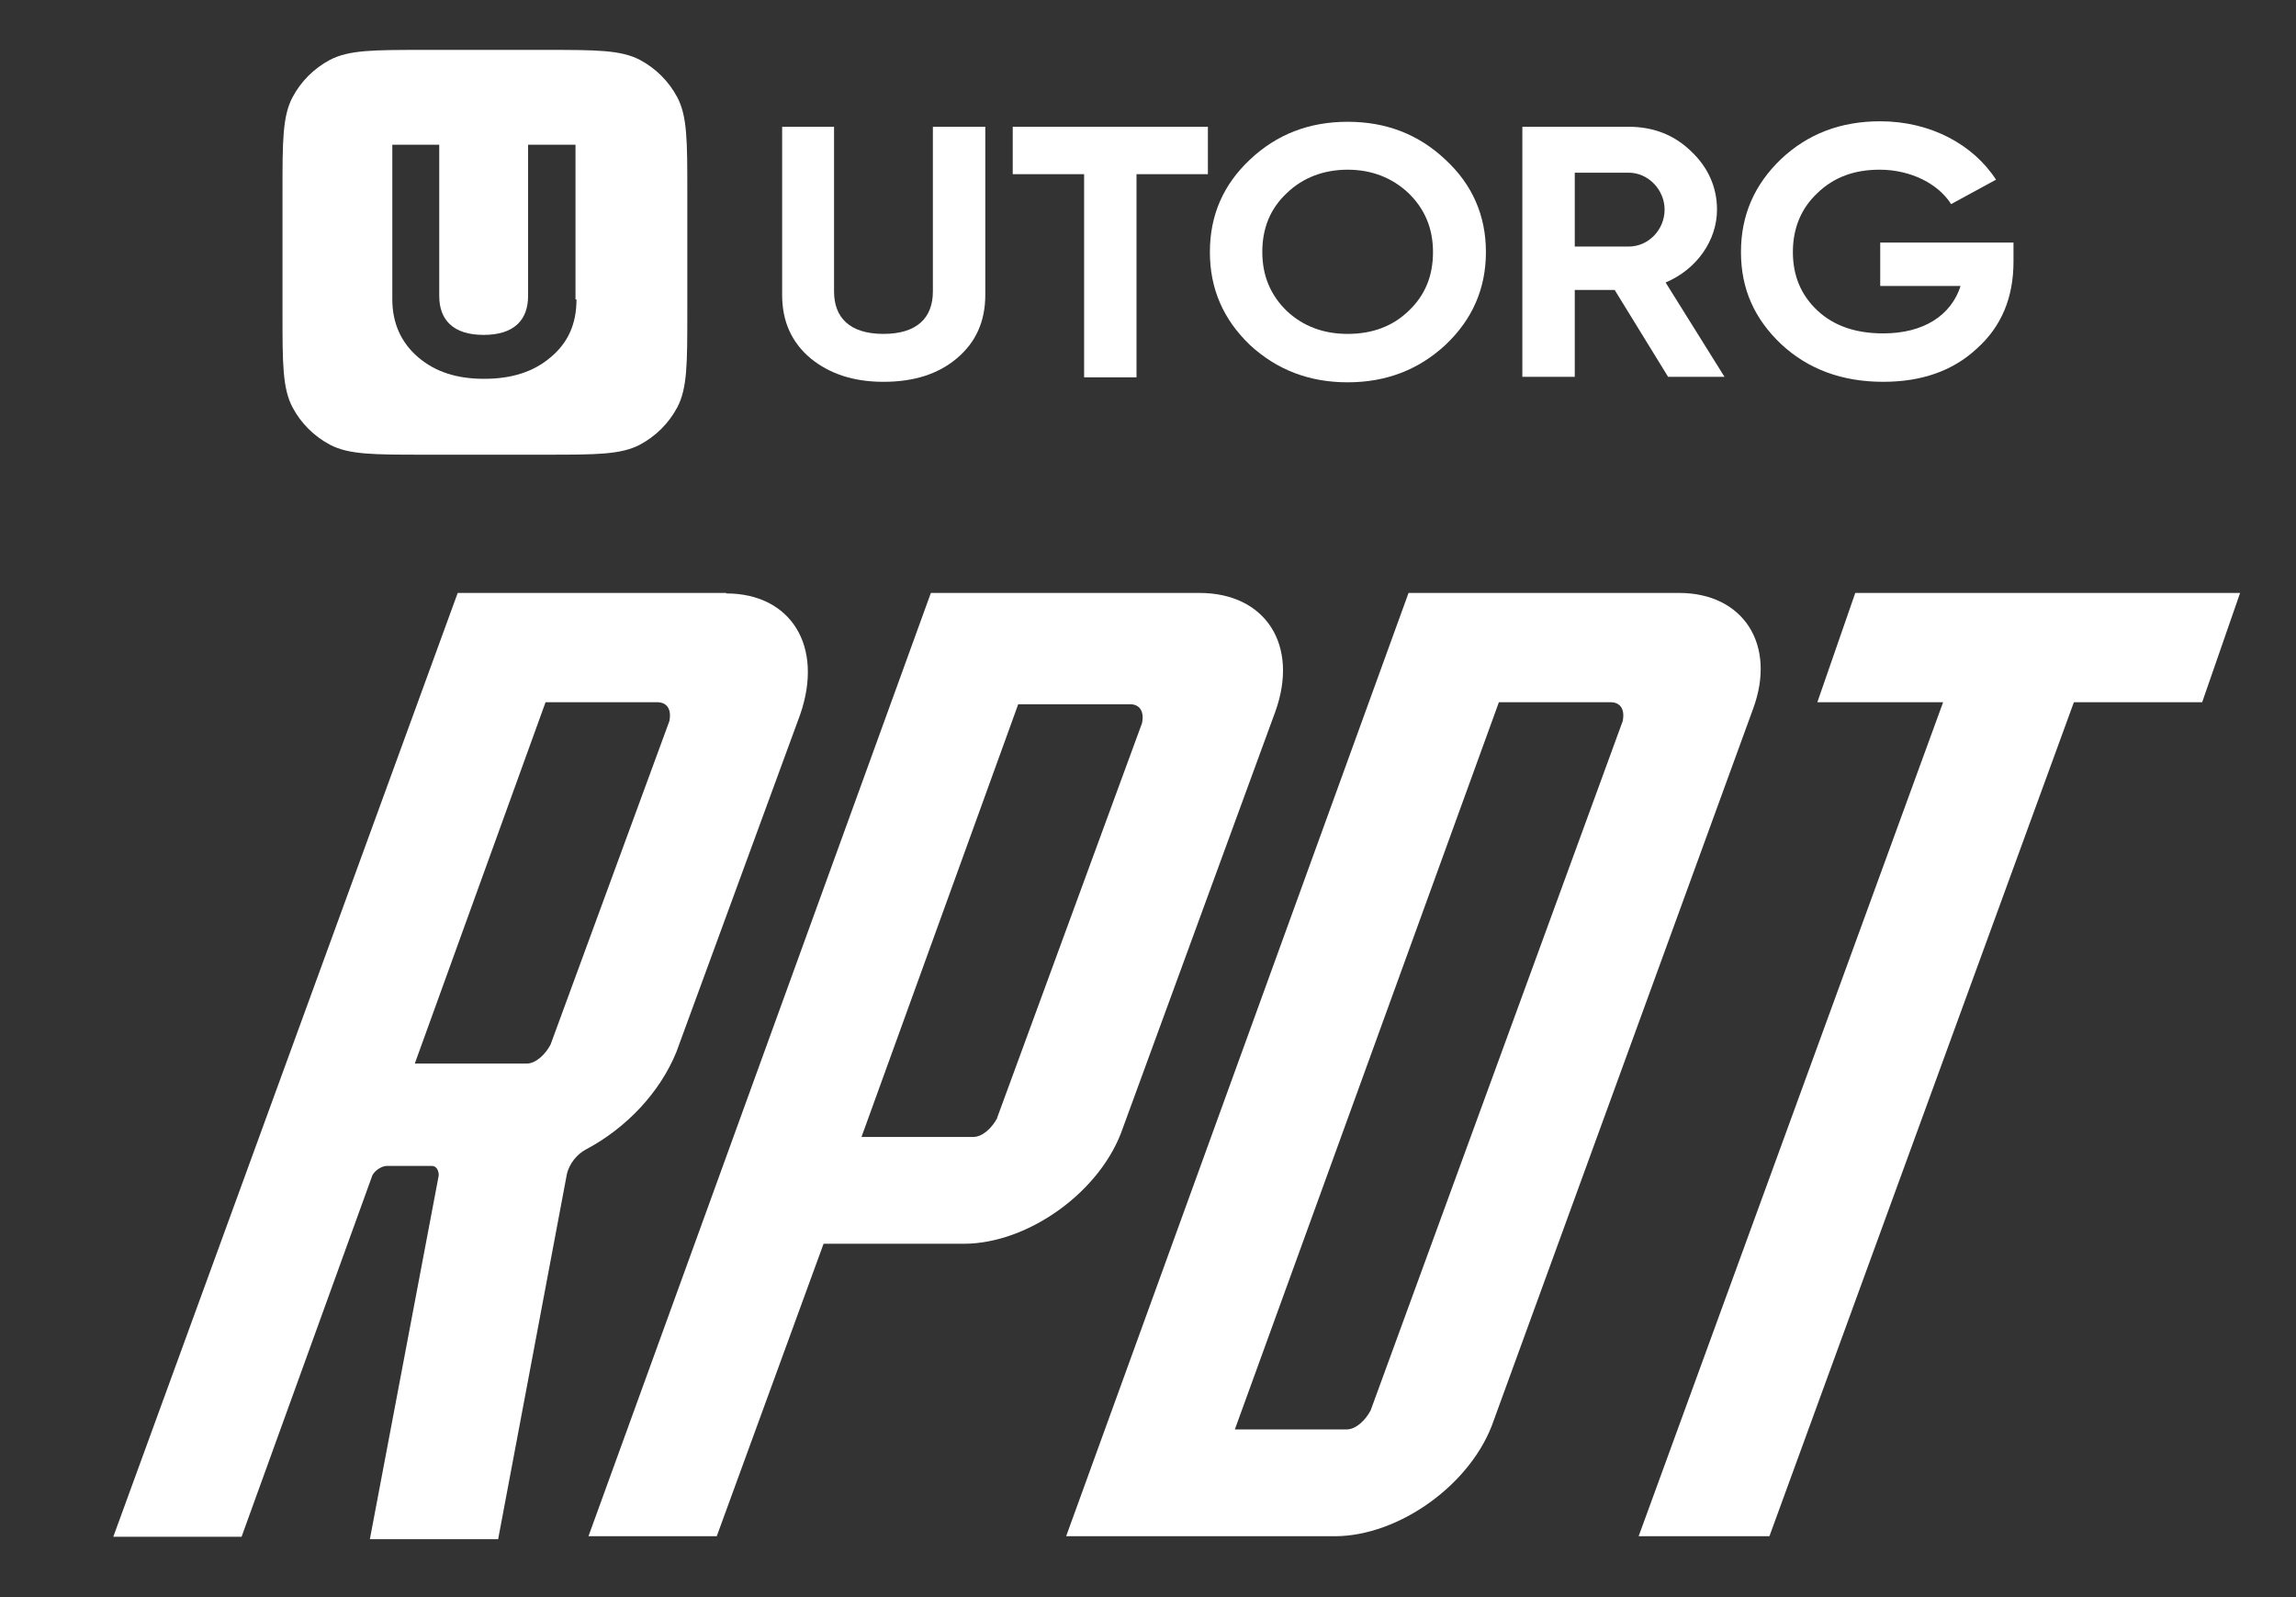<?xml version="1.0" encoding="UTF-8"?>
<svg id="Layer_1" data-name="Layer 1" xmlns="http://www.w3.org/2000/svg" viewBox="0 0 46 32">
  <rect x="0" y="0" width="46" height="32" fill="#333333" stroke="none"/>
  <defs>
    <style>
      .cls-1, .cls-2 {
        fill: #fff;
        stroke-width: 0px;
      }

      .cls-2 {
        fill-rule: evenodd;
      }
    </style>
  </defs>
  <path class="cls-1" d="m13.57,1.95c-.17-.32-.43-.58-.75-.75-.38-.2-.88-.2-1.88-.2h-2.45c-1,0-1.5,0-1.88.2-.32.17-.58.43-.75.75-.2.38-.2.88-.2,1.88v2.45c0,1,0,1.5.2,1.88.17.32.43.58.75.75.38.2.88.2,1.88.2h2.45c1,0,1.5,0,1.88-.2.32-.17.58-.43.75-.75.2-.38.2-.88.2-1.88v-2.45c0-1,0-1.5-.2-1.88Zm-2.02,4.05c0,.49-.17.87-.52,1.16-.34.29-.78.43-1.33.43s-.98-.14-1.32-.43c-.34-.29-.52-.68-.52-1.16v-3.1h.94v3.03c0,.48.28.78.89.78s.89-.3.89-.78v-3.03h.95v3.1Z"/>
  <g>
    <path class="cls-1" d="m40.34,5.25v-.39h-2.67v.87h1.61c-.19.59-.74.95-1.55.95-.55,0-.99-.15-1.32-.46-.33-.31-.49-.7-.49-1.17s.16-.87.49-1.18c.33-.32.74-.47,1.25-.47.63,0,1.18.29,1.43.69l.9-.49c-.46-.71-1.32-1.17-2.32-1.17-.79,0-1.45.25-1.99.76-.53.51-.8,1.12-.8,1.86s.27,1.34.81,1.85c.54.5,1.22.75,2.04.75.77,0,1.4-.22,1.88-.67.49-.44.73-1.02.73-1.74Z"/>
    <path class="cls-2" d="m33.42,7.55l-1.07-1.74h-.8v1.74h-1.05V2.54h2.13c.49,0,.91.16,1.25.49.34.32.52.72.52,1.17,0,.62-.41,1.2-1.03,1.46l1.18,1.89h-1.13Zm-1.87-4.09v1.48h1.08c.4,0,.72-.34.72-.74s-.33-.74-.72-.74h-1.08Z"/>
    <path class="cls-2" d="m27,7.66c-.77,0-1.42-.25-1.96-.75-.53-.51-.8-1.12-.8-1.86s.27-1.35.8-1.85c.54-.51,1.19-.76,1.96-.76s1.42.25,1.96.76c.54.5.81,1.12.81,1.85s-.27,1.35-.81,1.86c-.54.5-1.19.75-1.96.75Zm0-.97c.49,0,.9-.15,1.22-.46.33-.31.49-.7.49-1.18s-.17-.87-.49-1.18c-.33-.31-.74-.47-1.22-.47s-.9.16-1.22.47c-.33.31-.49.7-.49,1.18s.17.87.49,1.18c.33.31.74.46,1.22.46Z"/>
    <path class="cls-1" d="m24.2,3.49v-.95h-3.91v.95h1.43v4.07h1.05V3.49h1.44Z"/>
    <path class="cls-2" d="m16.24,7.18c-.38-.32-.57-.74-.57-1.27v-3.37h1.04v3.3c0,.52.31.85.99.85s.99-.33.99-.85v-3.3h1.05v3.37c0,.53-.19.95-.57,1.27-.38.32-.87.47-1.47.47s-1.08-.16-1.46-.47Z"/>
  </g>
  <g>
    <path class="cls-1" d="m14.55,11.88h-5.38L2.27,30.79h2.57l2.62-7.24c.05-.1.19-.19.29-.19h.9c.1,0,.14.1.14.19l-1.38,7.29h2.57l1.38-7.33c.05-.19.19-.38.38-.48.81-.43,1.48-1.14,1.81-1.95l2.48-6.76c.48-1.38-.19-2.43-1.48-2.43Zm-3.52,9.05c-.1.19-.29.38-.48.38h-2.24l2.62-7.24h2.24c.19,0,.29.14.24.38l-2.38,6.48Z"/>
    <path class="cls-1" d="m37.17,11.88l-.76,2.19h2.52l-6.1,16.71h2.62l6.1-16.71h2.57l.76-2.19h-7.71Z"/>
    <path class="cls-1" d="m24.03,11.88h-5.38l-6.86,18.9h2.57l2.14-5.86h2.81c1.29,0,2.76-1.05,3.19-2.33l3.05-8.33c.48-1.33-.19-2.38-1.52-2.38Zm-4.05,10.52c-.1.19-.29.38-.48.38h-2.24l3.14-8.67h2.24c.19,0,.29.14.24.38l-2.9,7.9Z"/>
    <path class="cls-1" d="m33.65,11.88h-5.43l-6.86,18.9h5.38c1.29,0,2.76-1.05,3.19-2.33l5.19-14.24c.48-1.29-.19-2.33-1.48-2.33Zm-6.19,16.38c-.1.19-.29.38-.48.38h-2.24l5.29-14.57h2.24c.19,0,.29.14.24.38l-5.05,13.81Z"/>
  </g>
</svg>